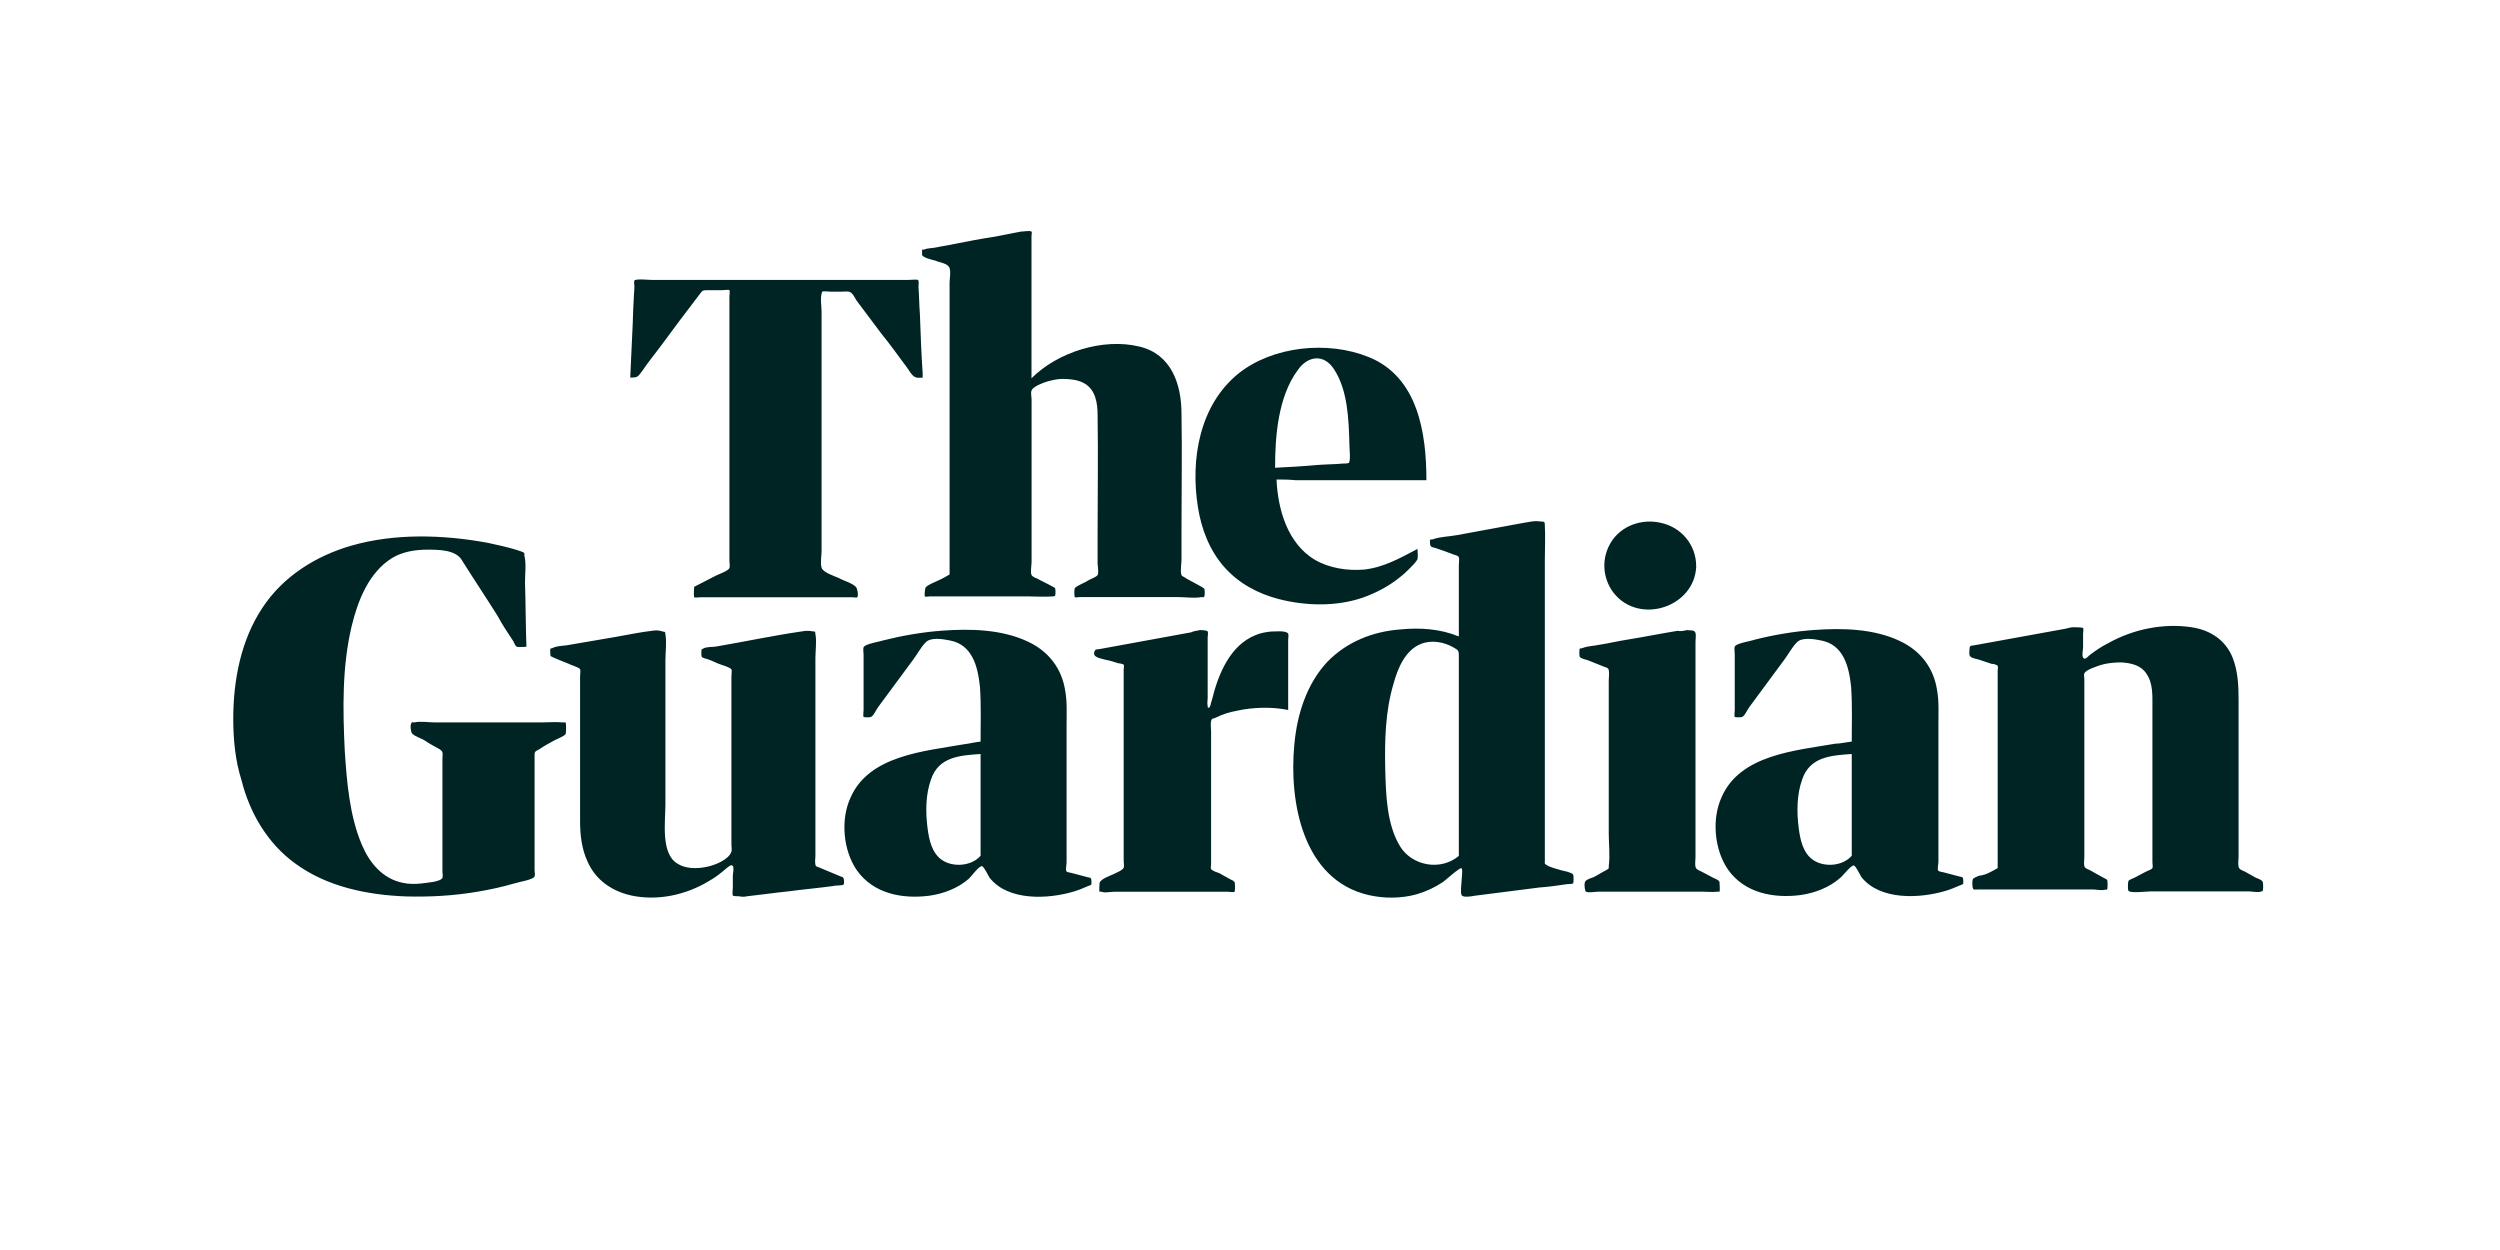 <?xml version="1.0" encoding="UTF-8"?>
<svg id="Layer_1" data-name="Layer 1" xmlns="http://www.w3.org/2000/svg" viewBox="0 0 300 150">
  <defs>
    <style>
      .cls-1 {
        fill: #002424;
      }
    </style>
  </defs>
  <path class="cls-1" d="M83.32,70.41c.83-.41,1.73-.91,2.56-1.32.33-.17,1.49-.58,1.65-.91.08-.17,0-.66,0-.91v-31.71c0-.08.08-.66,0-.74-.08-.08-.74,0-.83,0h-1.82c-.66,0-.58.08-.99.58-1.57,2.06-3.14,4.13-4.71,6.28-.74.99-1.49,1.9-2.15,2.89-.5.66-.5.74-1.4.74l.25-5.45c.08-1.32.08-2.64.17-3.96,0-.5.08-.99.08-1.49,0-.17-.08-.66,0-.74.17-.25,1.65-.08,2.06-.08h30.88c.17,0,.91-.08,1.07,0,.17.08.08.58.08.83.08,1.07.08,2.23.17,3.3.08,2.39.17,4.71.33,7.1v.5c-.41,0-.74.08-1.07-.17-.33-.25-.58-.74-.83-1.07-.99-1.32-1.98-2.73-3.06-4.05l-2.97-3.96c-.17-.25-.41-.83-.74-.99-.25-.17-.74-.08-1.07-.08h-1.32c-.17,0-.83-.08-.99,0-.08.08,0,.08-.08.25-.17.66,0,1.49,0,2.15v28.74c0,.58-.17,1.4,0,1.98s1.49.99,2.06,1.24c.58.33,1.57.58,2.06,1.07.17.17.33.99.17,1.24-.08.08-.5,0-.58,0h-18.17c-.17,0-.74.08-.83,0-.08-.33,0-.99,0-1.24ZM113.95,68.92v-35.01c0-.5.17-1.24,0-1.73-.17-.58-1.16-.66-1.73-.91-.33-.08-1.4-.33-1.57-.66v-.66h.25c.33-.17.99-.17,1.4-.25.74-.17,1.49-.25,2.15-.41,1.65-.33,3.39-.66,5.04-.91.99-.17,1.98-.41,2.97-.58.25,0,1.24-.17,1.32,0,.08.08,0,.41,0,.5v17.09c3.14-3.14,8.59-4.87,12.96-3.8,3.8.91,5.04,4.46,5.04,8.09.08,4.62,0,9.17,0,13.79v3.72c0,.41-.17,1.4,0,1.82.08.17.41.25.58.41.58.33,1.24.66,1.82.99.08.08.33.17.33.25.08.08.08.83,0,.91-.08.17-.08.08-.33.08-.91.17-1.9,0-2.73,0h-11.89c-.08,0-.5.08-.58,0s-.08-.99,0-1.07c.25-.33,1.24-.66,1.57-.91.25-.17.99-.41,1.16-.66.17-.25,0-1.16,0-1.4v-3.39c0-4.79.08-9.66,0-14.45,0-1.4-.25-3.06-1.65-3.8-.74-.41-1.73-.5-2.56-.5-.66,0-1.32.17-1.9.33-.5.17-1.4.5-1.73.91-.25.33-.08.83-.08,1.24v19.49c0,.41-.17,1.24,0,1.57.08.17.41.33.66.41.58.33,1.32.66,1.9.99.08.08.25.08.25.17.08.08.08.83,0,.91s-.17.08-.33.08c-.91.08-1.9,0-2.81,0h-11.89c-.08,0-.5.08-.58,0s0-.91.08-1.07c.25-.33,1.16-.66,1.49-.83.58-.25.99-.5,1.4-.74ZM153.18,57.53c.17,3.63,1.32,7.68,4.62,9.66,1.73.99,3.88,1.32,5.86,1.16,2.39-.25,4.38-1.4,6.44-2.48,0,.33.08.91,0,1.24-.17.33-.58.74-.83.99-.33.33-.74.74-1.16,1.07-1.4,1.16-2.97,1.98-4.62,2.56-3.14,1.07-6.77.99-9.99.17-2.56-.66-4.87-1.9-6.61-3.88s-2.73-4.54-3.14-7.18c-.91-5.7.17-12.22,4.87-16.02,4.13-3.3,10.73-3.96,15.61-1.98,5.95,2.39,6.94,9.17,6.94,14.78h-15.77c-.74-.08-1.49-.08-2.23-.08h0ZM153.01,56.13c1.65-.08,3.3-.17,5.04-.33.99-.08,2.06-.08,3.06-.17.17,0,.58,0,.74-.08.25-.17.08-1.82.08-2.15-.08-2.97-.17-6.61-1.9-9.17-1.24-1.82-3.14-1.49-4.29.17-2.39,3.22-2.73,8.01-2.73,11.73ZM27.99,86.27c0-4.62.91-9.41,3.47-13.29,2.48-3.8,6.44-6.28,10.73-7.51,5.2-1.49,10.98-1.32,16.35-.33,1.16.25,2.31.5,3.39.83.17.08.91.25.99.41v.25c.25.99.08,2.23.08,3.22.08,2.56.08,5.2.17,7.76-.33,0-.91.08-1.16,0-.17-.08-.33-.5-.41-.66-.66-.99-1.32-1.98-1.9-3.06-1.4-2.23-2.89-4.46-4.29-6.69-.74-1.24-2.81-1.24-4.13-1.24-1.49,0-2.97.25-4.21.99-2.81,1.73-4.13,5.12-4.87,8.18-1.16,4.87-1.07,9.99-.83,14.95.25,3.8.58,7.84,2.06,11.31.91,2.15,2.48,4.05,4.87,4.54.74.17,1.49.17,2.31.08.5-.08,2.23-.17,2.48-.66.08-.17,0-.58,0-.74v-13.54c0-.58.17-.83-.33-1.16-.58-.33-1.24-.66-1.82-1.07-.41-.25-1.24-.5-1.49-.83-.17-.17-.25-1.07-.08-1.24.08-.17.08-.08.33-.08.74-.17,1.73,0,2.48,0h12.8c.83,0,1.73-.08,2.56,0h.33c.08.08.08,1.24,0,1.4-.17.25-.99.58-1.32.74-.58.33-1.24.66-1.82,1.07-.66.33-.58.33-.58,1.07v13.46c0,.17.08.58,0,.74-.17.41-1.9.66-2.39.83-1.4.41-2.89.74-4.38.99-2.89.5-5.78.66-8.67.58-4.62-.17-9.5-1.16-13.29-3.96-3.3-2.39-5.45-6.03-6.44-9.99-.74-2.31-.99-4.87-.99-7.35ZM66.06,78.75c0-.17-.08-.83,0-.91s.17,0,.25-.08c.5-.25,1.16-.25,1.73-.33,1.9-.33,3.8-.66,5.78-.99,1.49-.25,2.97-.58,4.38-.74.41-.08.91-.08,1.32.08.41.08.25,0,.33.33.17.99,0,2.15,0,3.14v17.26c0,2.06-.58,5.86,1.4,7.1.99.66,2.39.66,3.55.41.91-.17,2.64-.83,2.97-1.82.08-.25,0-.58,0-.83v-20.23c0-.17.08-.66,0-.83-.25-.25-1.07-.5-1.32-.58-.5-.17-.91-.41-1.4-.58-.17-.08-.74-.17-.83-.33-.08-.08-.08-.83,0-.91s.08,0,.17-.08c.41-.25,1.16-.17,1.57-.25,3.39-.58,6.85-1.32,10.32-1.82.41-.08.83-.08,1.24,0s.25-.08.33.33c.17.83,0,1.98,0,2.89v23.78c0,.25-.08.66,0,.99.08.25,0,.17.41.33.83.33,1.73.74,2.56,1.07.25.08.33.08.41.25.08.17.08.74,0,.74-.17.17-.99.08-1.16.17-1.82.25-3.63.41-5.53.66-1.65.17-3.3.41-4.87.58-.33.08-.66.08-.99,0-.17,0-.66,0-.74-.08-.08-.17,0-.83,0-.99v-1.4c0-.25.17-.91,0-1.16s-.5.08-.74.25c-.66.58-1.4,1.16-2.15,1.57-2.73,1.65-6.11,2.39-9.25,1.73-2.31-.5-4.29-1.82-5.28-4.05-.74-1.57-.91-3.3-.91-4.95v-17.34c0-.17.08-.66,0-.83-.17-.25-1.16-.5-1.4-.66-.83-.33-1.49-.58-2.15-.91ZM143.93,75.61c.17,0,.91,0,.99.17.08.08,0,.66,0,.74v7.27c0,.25-.08.66,0,.91v.17c.33.33.41-.74.5-.83.74-3.06,2.15-6.61,5.28-7.84.58-.25,1.16-.33,1.73-.41.5,0,1.9-.17,2.15.25.08.17,0,.58,0,.74v8.42c-1.98-.41-4.21-.33-6.11.08-.91.17-1.73.41-2.56.83-.41.17-.5.08-.58.41-.08.33,0,.91,0,1.24v15.94c0,.17-.08.41,0,.58.17.25.74.41.99.5.41.25.91.5,1.32.74.17.08.41.17.5.33.08.08.08,1.07,0,1.16s-.58,0-.74,0h-13.71c-.41,0-1.16.17-1.49,0h-.25c-.08-.08,0-.99,0-1.07.17-.5,1.24-.83,1.73-1.07.33-.17.99-.41,1.16-.74.08-.17,0-.66,0-.83v-22.96c0-.08.08-.5,0-.58-.08-.08-.5-.17-.66-.17-.5-.17-.99-.33-1.49-.41-.5-.17-1.73-.25-1.32-1.07.08-.25.41-.17.74-.25,3.63-.66,7.18-1.32,10.82-1.98.33-.17.66-.17.99-.25h0ZM175.06,76.36v-8.51c0-.25.08-.74,0-.99-.08-.17-.41-.25-.66-.33-.66-.25-1.32-.5-2.06-.74-.5-.17-.74-.08-.74-.66,0-.5-.08-.33.33-.41.91-.33,1.98-.33,2.89-.5,2.73-.5,5.37-.99,8.09-1.49.58-.08,1.16-.25,1.73-.17.66.08.74-.08.74.5.08,1.32,0,2.73,0,4.05v36.17c0,.33-.08.33.17.5.5.33,1.32.5,1.82.66.33.08,1.24.25,1.4.5.08.08.08.99,0,1.07-.08.08-.58.08-.66.08-1.16.17-2.23.33-3.39.41-2.56.33-5.12.66-7.76.99-.41.08-1.4.25-1.57-.08s0-1.4,0-1.73c0-.25.17-1.32,0-1.49-.17-.17-1.98,1.49-2.23,1.65-.99.66-2.06,1.16-3.22,1.49-1.82.5-3.88.5-5.7.08-7.93-1.82-9.58-11.23-8.92-18.08.33-3.63,1.49-7.27,3.96-9.91,2.31-2.39,5.45-3.63,8.67-3.88,2.48-.25,4.87-.08,7.1.83h0ZM175.06,102.7v-24.11c0-.5-.08-.58-.66-.91-1.16-.66-2.64-.91-3.88-.41-1.9.74-2.81,2.97-3.3,4.79-.99,3.3-1.07,6.85-.99,10.32.08,2.97.17,6.61,1.82,9.25,1.49,2.31,4.87,2.89,7.02,1.07ZM202.39,75.61c.41.08.91-.08,1.07.33.08.25,0,.83,0,1.07v25.85c0,.33-.08.83,0,1.16s.41.41.74.58c.5.25.91.5,1.4.74.17.08.66.25.74.5,0,.08.08,1.07,0,1.16h-.25c-.5.08-1.16,0-1.73,0h-12.55c-.33,0-1.24.17-1.49,0-.17-.08-.25-1.07-.08-1.24.17-.25.74-.41.99-.5.5-.25.99-.58,1.49-.83.41-.25.33-.17.33-.5.17-1.24,0-2.64,0-3.88v-18.41c0-.33.08-.91,0-1.24s-.5-.33-.83-.5c-.58-.25-1.07-.41-1.65-.66-.17-.08-.83-.17-.99-.41-.08-.08-.08-.91,0-.99.08-.08.25,0,.33-.08.66-.25,1.4-.25,2.15-.41,1.07-.17,2.06-.41,3.14-.58,2.06-.33,4.05-.74,6.11-1.07.41.08.74,0,1.07-.08h0ZM203.55,67.93c-.17,4.95-6.85,7.1-9.91,3.22-1.4-1.82-1.49-4.29-.25-6.19s3.63-2.73,5.86-2.23c2.48.5,4.29,2.64,4.29,5.2ZM239.72,104.19v-23.7c0-.08.08-.5,0-.58-.08-.17-.58-.25-.74-.25l-1.49-.5c-.25-.08-.91-.17-1.07-.41-.17-.17-.08-.58-.08-.83,0-.5.17-.41.66-.5l5.45-.99,5.45-.99c.33-.08.58-.17.91-.17.17,0,.99,0,1.16.08.08.08,0,.58,0,.74v1.57c0,.25-.17.99,0,1.24.17.33.5,0,.74-.25.74-.58,1.49-1.07,2.31-1.49,2.97-1.65,6.52-2.39,9.91-1.9,2.31.33,4.21,1.57,5.04,3.8.58,1.57.66,3.22.66,4.87v18.83c0,.33-.08.91,0,1.24s.33.41.74.58c.41.25.91.5,1.32.74.17.08.74.25.83.5.08.17.08.99,0,1.07-.08.17.08,0-.17.08-.33.17-1.07,0-1.49,0h-11.81c-.5,0-2.39.25-2.64-.08-.08-.08-.08-.99,0-1.16.08-.17.58-.33.74-.41.5-.25.91-.5,1.4-.74.17-.08.66-.25.74-.41s0-.5,0-.66v-18.74c0-1.32.08-2.81-.74-3.96-.66-.99-1.82-1.24-2.97-1.32-.91,0-1.73.08-2.56.33-.41.17-1.65.5-1.9.99-.08.17,0,.5,0,.66v21.39c0,.25-.08.83,0,1.07.08.33.58.41.83.58.41.25.91.5,1.32.74.17.08.5.25.58.33s.08,1.07,0,1.16c0,.08-.08,0-.17,0-.33.17-1.16,0-1.49,0h-13.87c-.41,0-.5.08-.58-.17-.08-.17-.08-.91,0-1.07.08-.17.58-.33.74-.41.83-.08,1.49-.5,2.23-.91ZM222.21,88.99c0-2.15.08-4.38-.08-6.61-.25-2.39-.91-5.04-3.63-5.53-.83-.17-2.31-.41-2.89.25-.58.58-.99,1.4-1.49,2.06l-4.21,5.7c-.25.33-.5.99-.83,1.16-.08.08-.91.08-.91,0-.08-.08,0-.66,0-.83v-6.69c0-.25-.08-.66,0-.91.17-.41,1.98-.66,2.39-.83,2.31-.58,4.71-.99,7.1-1.16,3.39-.25,7.18-.17,10.32,1.32,2.48,1.16,4.05,3.22,4.46,5.86.25,1.32.17,2.81.17,4.13v16.52c0,.25-.17.91,0,1.07.08.08.5.17.58.17.66.17,1.24.33,1.9.5.41.08.5.08.5.5s.08.41-.41.58c-.58.25-1.16.5-1.73.66-3.06.91-7.84,1.16-10.07-1.65-.17-.25-.66-1.32-.91-1.4-.33-.08-1.32,1.24-1.65,1.49-1.32,1.16-3.06,1.82-4.79,2.06-3.22.41-6.69-.25-8.67-3.06-1.65-2.39-1.98-6.11-.74-8.75,2.23-5.04,8.84-5.53,13.63-6.36.58,0,1.24-.17,1.98-.25h0ZM222.21,102.7v-12.22c-2.48.17-5.04.33-5.95,3.06-.66,1.82-.66,3.96-.41,5.86.17,1.32.5,2.97,1.73,3.8,1.32.91,3.55.74,4.62-.5h0ZM117.67,88.99c0-2.15.08-4.38-.08-6.61-.25-2.39-.91-5.04-3.63-5.53-.83-.17-2.31-.41-2.89.25-.58.58-.99,1.4-1.49,2.06l-4.21,5.7c-.25.33-.5.99-.83,1.16-.08.08-.91.08-.91,0-.08-.08,0-.66,0-.83v-6.61c0-.25-.08-.66,0-.91.17-.41,1.9-.66,2.39-.83,2.31-.58,4.71-.99,7.02-1.16,3.39-.25,7.18-.17,10.32,1.32,2.48,1.16,4.05,3.22,4.46,5.86.25,1.32.17,2.81.17,4.13v16.52c0,.25-.17.91,0,1.07.08.08.5.17.58.17.66.17,1.24.33,1.9.5.41.08.5.08.5.5s.08.41-.41.58c-.58.25-1.16.5-1.73.66-3.06.91-7.84,1.16-10.07-1.65-.17-.25-.66-1.32-.91-1.4-.33-.08-1.32,1.24-1.57,1.49-1.32,1.16-3.06,1.82-4.79,2.06-3.22.41-6.69-.25-8.67-3.06-1.65-2.39-1.98-6.11-.74-8.75,2.23-5.04,8.84-5.53,13.54-6.36.66-.08,1.32-.25,2.06-.33ZM117.67,102.7v-12.22c-2.48.17-5.04.33-5.95,3.06-.66,1.82-.66,3.96-.41,5.86.17,1.32.5,2.97,1.73,3.8,1.32.91,3.55.74,4.62-.5Z"/>
</svg>